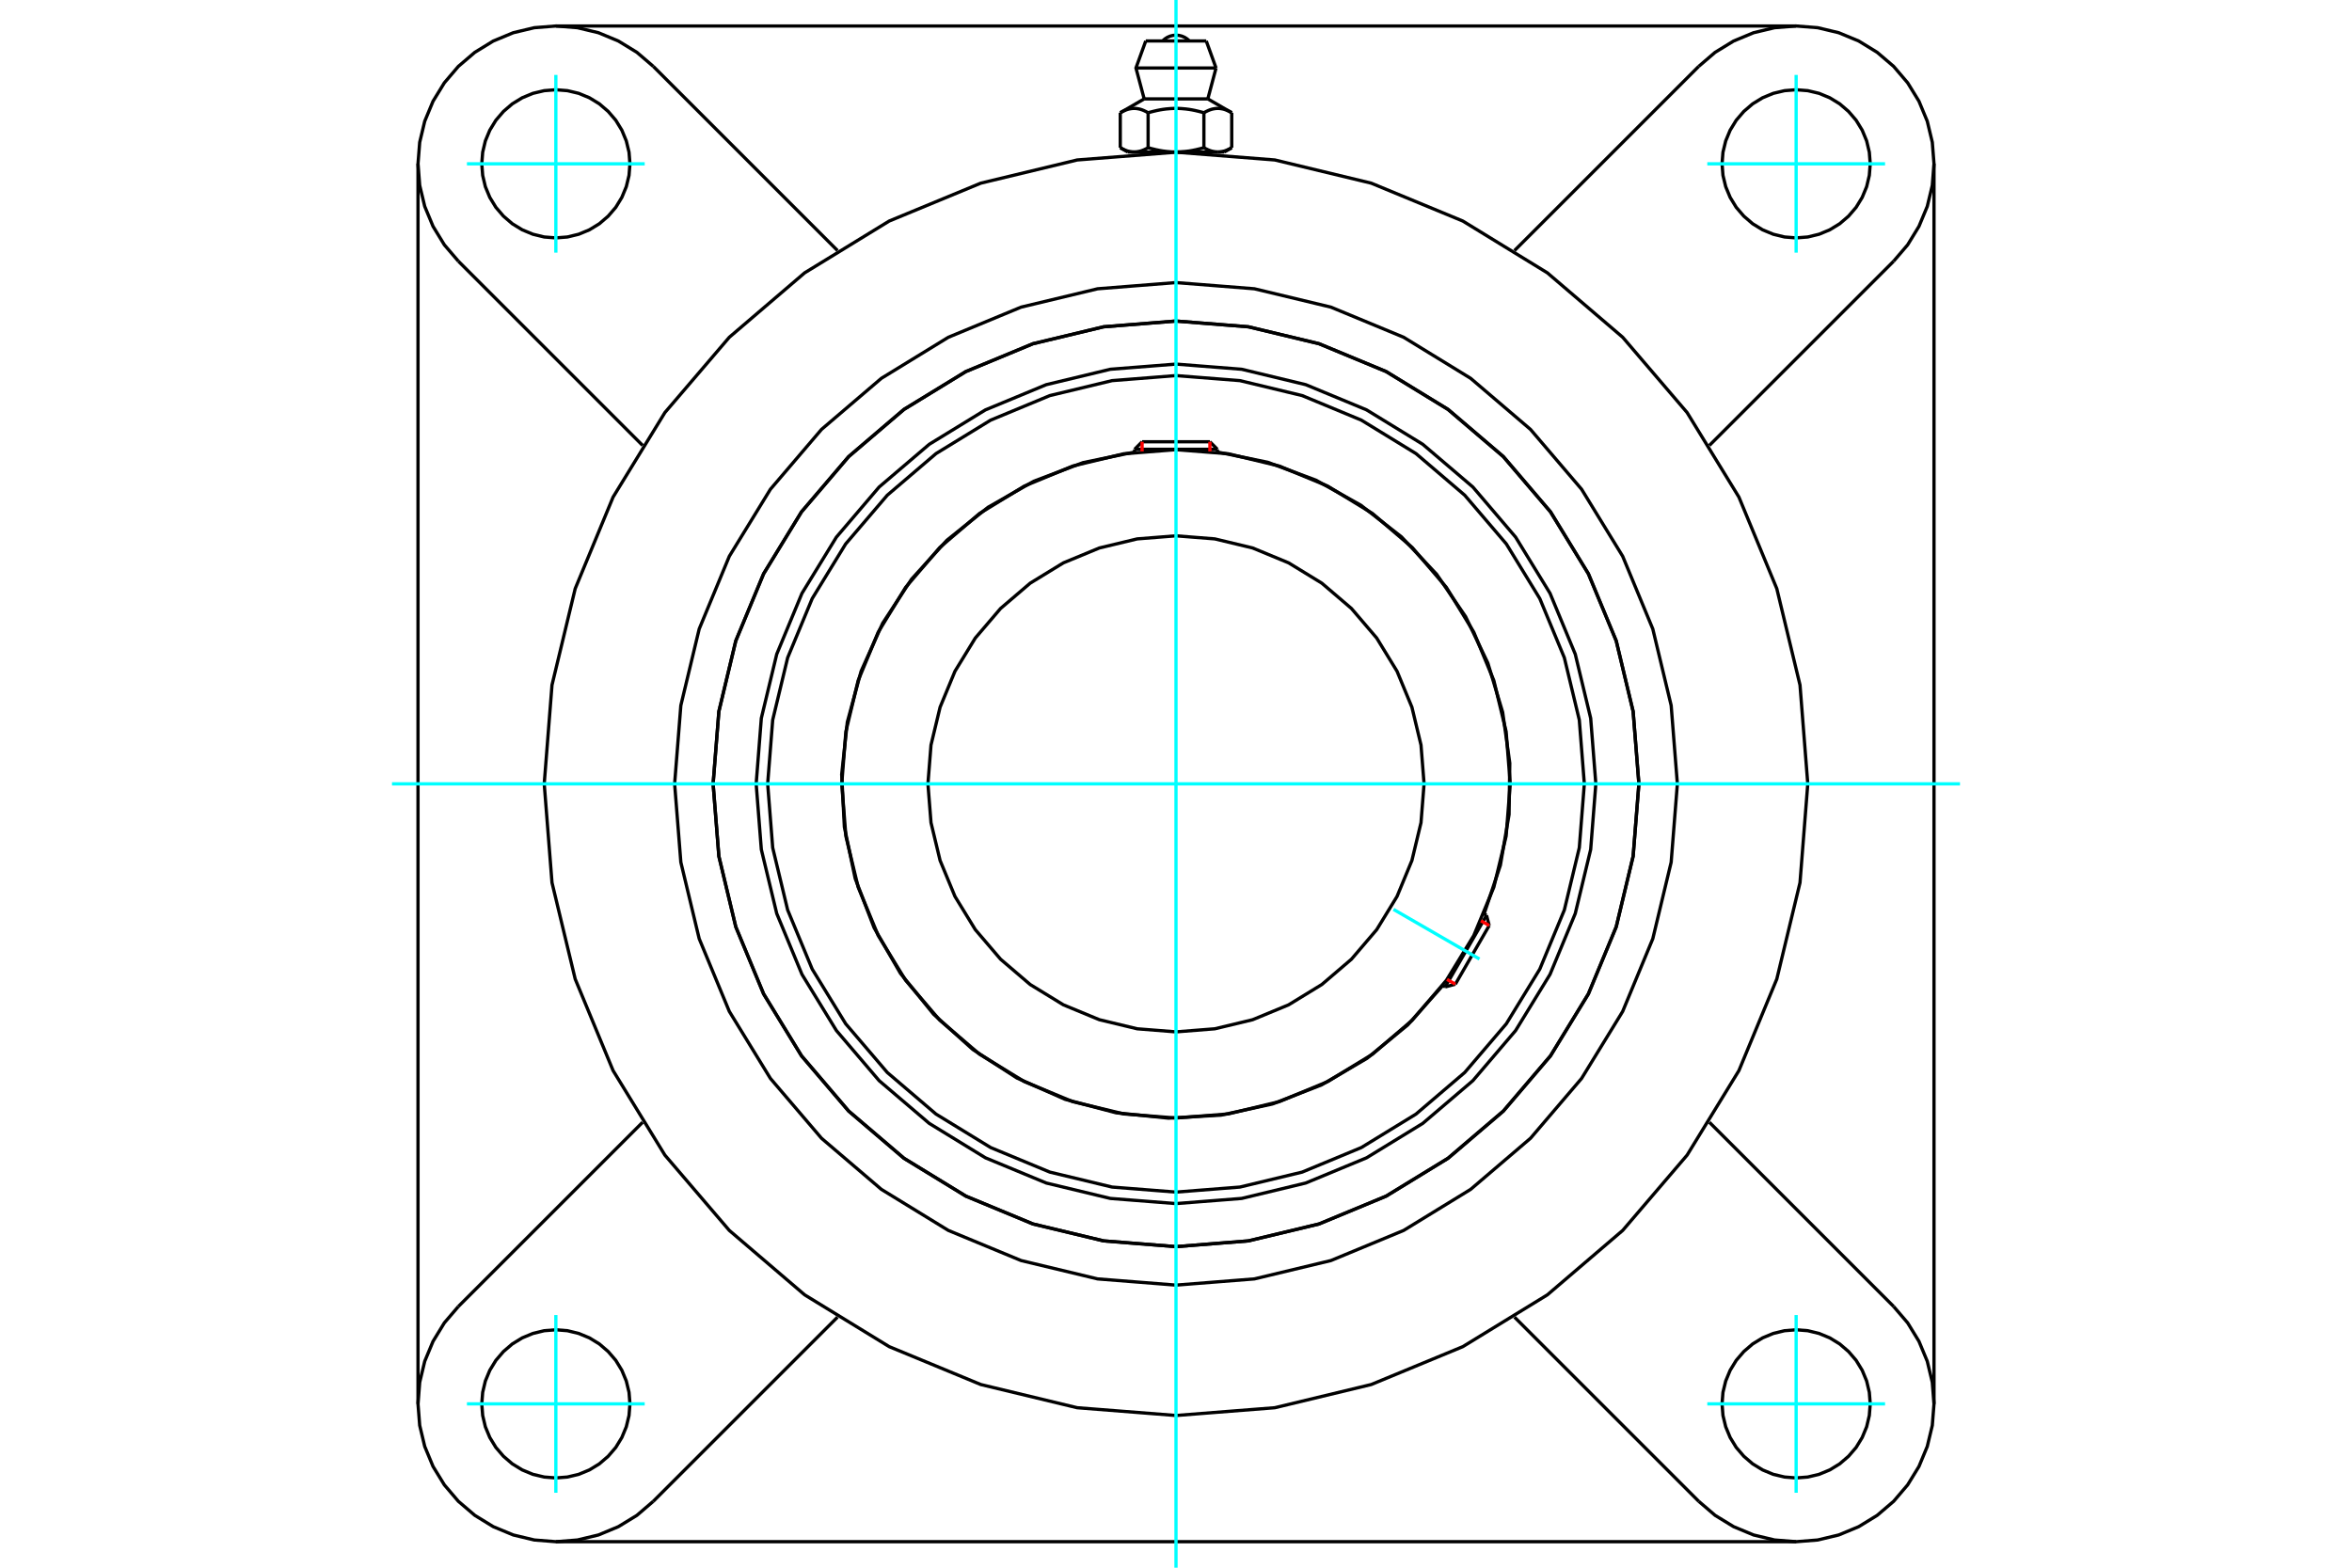 <?xml version="1.0" standalone="no"?>
<!DOCTYPE svg PUBLIC "-//W3C//DTD SVG 1.1//EN"
	"http://www.w3.org/Graphics/SVG/1.1/DTD/svg11.dtd">
<svg xmlns="http://www.w3.org/2000/svg" height="100%" width="100%" viewBox="0 0 36000 24000">
	<rect x="-1800" y="-1200" width="39600" height="26400" style="fill:#FFF"/>
	<g style="fill:none; fill-rule:evenodd" transform="matrix(1 0 0 1 0 0)">
		<g style="fill:none; stroke:#000; stroke-width:50; shape-rendering:geometricPrecision">
			<polyline points="24426,12000 24347,10995 24111,10014 23725,9083 23198,8223 22544,7456 21777,6802 20917,6275 19986,5889 19005,5653 18000,5574 16995,5653 16014,5889 15083,6275 14223,6802 13456,7456 12802,8223 12275,9083 11889,10014 11653,10995 11574,12000 11653,13005 11889,13986 12275,14917 12802,15777 13456,16544 14223,17198 15083,17725 16014,18111 16995,18347 18000,18426 19005,18347 19986,18111 20917,17725 21777,17198 22544,16544 23198,15777 23725,14917 24111,13986 24347,13005 24426,12000"/>
			<polyline points="25085,12000 24997,10892 24738,9811 24312,8784 23732,7836 23010,6990 22164,6268 21216,5688 20189,5262 19108,5003 18000,4915 16892,5003 15811,5262 14784,5688 13836,6268 12990,6990 12268,7836 11688,8784 11262,9811 11003,10892 10915,12000 11003,13108 11262,14189 11688,15216 12268,16164 12990,17010 13836,17732 14784,18312 15811,18738 16892,18997 18000,19085 19108,18997 20189,18738 21216,18312 22164,17732 23010,17010 23732,16164 24312,15216 24738,14189 24997,13108 25085,12000"/>
			<polyline points="22716,13992 22965,13246 23098,12470 23109,11683 23000,10904 22773,10150 22433,9440 21989,8791 21450,8218 20829,7734 20142,7351 19404,7077 18633,6920"/>
			<polyline points="17367,6920 16578,7082 15823,7367 15123,7766 14494,8270 13952,8867 13510,9541 13180,10276 12969,11055 12883,11856 12924,12661 13090,13450 13379,14203 13782,14901 14290,15527 14889,16066 15566,16504 16303,16830 17083,17036 17885,17118 18689,17072 19477,16901 20228,16609 20924,16202 21547,15691 22083,15088"/>
			<polyline points="24250,12000 24173,11022 23944,10069 23568,9163 23056,8327 22419,7581 21673,6944 20837,6432 19931,6056 18978,5827 18000,5750 17022,5827 16069,6056 15163,6432 14327,6944 13581,7581 12944,8327 12432,9163 12056,10069 11827,11022 11750,12000 11827,12978 12056,13931 12432,14837 12944,15673 13581,16419 14327,17056 15163,17568 16069,17944 17022,18173 18000,18250 18978,18173 19931,17944 20837,17568 21673,17056 22419,16419 23056,15673 23568,14837 23944,13931 24173,12978 24250,12000"/>
			<polyline points="23116,12000 23053,11200 22865,10419 22558,9678 22139,8993 21617,8383 21007,7861 20322,7442 19581,7135 18800,6947 18000,6884 17200,6947 16419,7135 15678,7442 14993,7861 14383,8383 13861,8993 13442,9678 13135,10419 12947,11200 12884,12000 12947,12800 13135,13581 13442,14322 13861,15007 14383,15617 14993,16139 15678,16558 16419,16865 17200,17053 18000,17116 18800,17053 19581,16865 20322,16558 21007,16139 21617,15617 22139,15007 22558,14322 22865,13581 23053,12800 23116,12000"/>
			<polyline points="21797,12000 21750,11406 21611,10827 21383,10276 21072,9768 20685,9315 20232,8928 19724,8617 19173,8389 18594,8250 18000,8203 17406,8250 16827,8389 16276,8617 15768,8928 15315,9315 14928,9768 14617,10276 14389,10827 14250,11406 14203,12000 14250,12594 14389,13173 14617,13724 14928,14232 15315,14685 15768,15072 16276,15383 16827,15611 17406,15750 18000,15797 18594,15750 19173,15611 19724,15383 20232,15072 20685,14685 21072,14232 21383,13724 21611,13173 21750,12594 21797,12000"/>
			<line x1="22120" y1="15109" x2="22753" y2="14013"/>
			<line x1="22794" y1="14169" x2="22276" y2="15067"/>
			<line x1="18633" y1="6878" x2="17367" y2="6878"/>
			<line x1="17481" y1="6763" x2="18519" y2="6763"/>
			<line x1="22794" y1="14169" x2="22753" y2="14013"/>
			<line x1="22120" y1="15109" x2="22276" y2="15067"/>
			<line x1="22753" y1="14013" x2="22713" y2="13990"/>
			<line x1="22080" y1="15086" x2="22120" y2="15109"/>
			<line x1="17481" y1="6763" x2="17367" y2="6878"/>
			<line x1="18633" y1="6878" x2="18519" y2="6763"/>
			<line x1="17367" y1="6878" x2="17367" y2="6924"/>
			<line x1="18633" y1="6924" x2="18633" y2="6878"/>
			<polyline points="27670,12000 27551,10487 27196,9012 26616,7610 25823,6316 24837,5163 23684,4177 22390,3384 20988,2804 19513,2449 18000,2330 16487,2449 15012,2804 13610,3384 12316,4177 11163,5163 10177,6316 9384,7610 8804,9012 8449,10487 8330,12000 8449,13513 8804,14988 9384,16390 10177,17684 11163,18837 12316,19823 13610,20616 15012,21196 16487,21551 18000,21670 19513,21551 20988,21196 22390,20616 23684,19823 24837,18837 25823,17684 26616,16390 27196,14988 27551,13513 27670,12000"/>
			<polyline points="25085,12000 24997,10892 24738,9811 24312,8784 23732,7836 23010,6990 22164,6268 21216,5688 20189,5262 19108,5003 18000,4915 16892,5003 15811,5262 14784,5688 13836,6268 12990,6990 12268,7836 11688,8784 11262,9811 11003,10892 10915,12000 11003,13108 11262,14189 11688,15216 12268,16164 12990,17010 13836,17732 14784,18312 15811,18738 16892,18997 18000,19085 19108,18997 20189,18738 21216,18312 22164,17732 23010,17010 23732,16164 24312,15216 24738,14189 24997,13108 25085,12000"/>
			<polyline points="25674,12000 25579,10800 25298,9629 24837,8516 24208,7490 23426,6574 22510,5792 21484,5163 20371,4702 19200,4421 18000,4326 16800,4421 15629,4702 14516,5163 13490,5792 12574,6574 11792,7490 11163,8516 10702,9629 10421,10800 10326,12000 10421,13200 10702,14371 11163,15484 11792,16510 12574,17426 13490,18208 14516,18837 15629,19298 16800,19579 18000,19674 19200,19579 20371,19298 21484,18837 22510,18208 23426,17426 24208,16510 24837,15484 25298,14371 25579,13200 25674,12000"/>
			<line x1="26001" y1="22984" x2="23181" y2="20164"/>
			<line x1="27492" y1="23602" x2="8508" y2="23602"/>
			<line x1="12819" y1="20164" x2="9999" y2="22984"/>
			<line x1="7016" y1="20001" x2="9836" y2="17181"/>
			<line x1="6398" y1="21492" x2="6398" y2="2508"/>
			<line x1="9836" y1="6819" x2="7016" y2="3999"/>
			<polyline points="9642,21492 9628,21315 9586,21142 9518,20978 9425,20826 9309,20691 9174,20575 9022,20482 8858,20414 8685,20372 8508,20358 8330,20372 8157,20414 7993,20482 7841,20575 7706,20691 7590,20826 7497,20978 7429,21142 7388,21315 7374,21492 7388,21670 7429,21843 7497,22007 7590,22159 7706,22294 7841,22410 7993,22503 8157,22571 8330,22612 8508,22626 8685,22612 8858,22571 9022,22503 9174,22410 9309,22294 9425,22159 9518,22007 9586,21843 9628,21670 9642,21492"/>
			<polyline points="7016,20001 6801,20252 6628,20535 6501,20840 6424,21162 6398,21492 6424,21822 6501,22144 6628,22450 6801,22732 7016,22984 7268,23199 7550,23372 7856,23499 8178,23576 8508,23602 8838,23576 9160,23499 9465,23372 9748,23199 9999,22984"/>
			<polyline points="9642,2508 9628,2330 9586,2157 9518,1993 9425,1841 9309,1706 9174,1590 9022,1497 8858,1429 8685,1388 8508,1374 8330,1388 8157,1429 7993,1497 7841,1590 7706,1706 7590,1841 7497,1993 7429,2157 7388,2330 7374,2508 7388,2685 7429,2858 7497,3022 7590,3174 7706,3309 7841,3425 7993,3518 8157,3586 8330,3628 8508,3642 8685,3628 8858,3586 9022,3518 9174,3425 9309,3309 9425,3174 9518,3022 9586,2858 9628,2685 9642,2508"/>
			<line x1="9999" y1="1016" x2="12819" y2="3836"/>
			<polyline points="9999,1016 9748,801 9465,628 9160,501 8838,424 8508,398 8178,424 7856,501 7550,628 7268,801 7016,1016 6801,1268 6628,1550 6501,1856 6424,2178 6398,2508 6424,2838 6501,3160 6628,3465 6801,3748 7016,3999"/>
			<line x1="28984" y1="3999" x2="26164" y2="6819"/>
			<polyline points="28984,3999 29199,3748 29372,3465 29499,3160 29576,2838 29602,2508 29576,2178 29499,1856 29372,1550 29199,1268 28984,1016 28732,801 28450,628 28144,501 27822,424 27492,398 27162,424 26840,501 26535,628 26252,801 26001,1016"/>
			<line x1="23181" y1="3836" x2="26001" y2="1016"/>
			<polyline points="28626,2508 28612,2330 28571,2157 28503,1993 28410,1841 28294,1706 28159,1590 28007,1497 27843,1429 27670,1388 27492,1374 27315,1388 27142,1429 26978,1497 26826,1590 26691,1706 26575,1841 26482,1993 26414,2157 26372,2330 26358,2508 26372,2685 26414,2858 26482,3022 26575,3174 26691,3309 26826,3425 26978,3518 27142,3586 27315,3628 27492,3642 27670,3628 27843,3586 28007,3518 28159,3425 28294,3309 28410,3174 28503,3022 28571,2858 28612,2685 28626,2508"/>
			<polyline points="28626,21492 28612,21315 28571,21142 28503,20978 28410,20826 28294,20691 28159,20575 28007,20482 27843,20414 27670,20372 27492,20358 27315,20372 27142,20414 26978,20482 26826,20575 26691,20691 26575,20826 26482,20978 26414,21142 26372,21315 26358,21492 26372,21670 26414,21843 26482,22007 26575,22159 26691,22294 26826,22410 26978,22503 27142,22571 27315,22612 27492,22626 27670,22612 27843,22571 28007,22503 28159,22410 28294,22294 28410,22159 28503,22007 28571,21843 28612,21670 28626,21492"/>
			<polyline points="26001,22984 26252,23199 26535,23372 26840,23499 27162,23576 27492,23602 27822,23576 28144,23499 28450,23372 28732,23199 28984,22984 29199,22732 29372,22450 29499,22144 29576,21822 29602,21492 29576,21162 29499,20840 29372,20535 29199,20252 28984,20001"/>
			<line x1="26164" y1="17181" x2="28984" y2="20001"/>
			<line x1="29602" y1="2508" x2="29602" y2="21492"/>
			<line x1="8508" y1="398" x2="27492" y2="398"/>
			<line x1="18463" y1="627" x2="17537" y2="627"/>
			<line x1="17387" y1="1041" x2="18613" y2="1041"/>
			<line x1="17513" y1="1514" x2="18487" y2="1514"/>
			<polyline points="17573,1726 17559,1718 17546,1711 17532,1704 17519,1698 17507,1692 17494,1687 17482,1682 17470,1678 17458,1674 17446,1671 17434,1668 17423,1666 17411,1664 17400,1662 17388,1661 17377,1660 17366,1660 17354,1660 17343,1660 17332,1661 17320,1662 17309,1664 17297,1666 17286,1668 17274,1671 17262,1674 17250,1678 17238,1682 17226,1687 17213,1692 17200,1698 17187,1704 17174,1711 17160,1718 17147,1726"/>
			<polyline points="18427,1726 18399,1718 18372,1711 18345,1704 18319,1698 18294,1692 18269,1687 18244,1682 18220,1678 18196,1674 18172,1671 18149,1668 18125,1666 18102,1664 18079,1662 18057,1661 18034,1660 18011,1660 17989,1660 17966,1660 17943,1661 17921,1662 17898,1664 17875,1666 17851,1668 17828,1671 17804,1674 17780,1678 17756,1682 17731,1687 17706,1692 17681,1698 17655,1704 17628,1711 17601,1718 17573,1726"/>
			<polyline points="18853,1726 18840,1718 18826,1711 18813,1704 18800,1698 18787,1692 18774,1687 18762,1682 18750,1678 18738,1674 18726,1671 18714,1668 18703,1666 18691,1664 18680,1662 18668,1661 18657,1660 18646,1660 18634,1660 18623,1660 18612,1661 18600,1662 18589,1664 18577,1666 18566,1668 18554,1671 18542,1674 18530,1678 18518,1682 18506,1687 18493,1692 18481,1698 18468,1704 18454,1711 18441,1718 18427,1726"/>
			<line x1="17147" y1="2261" x2="17147" y2="1726"/>
			<polyline points="17147,2261 17153,2265 17159,2268 17166,2272 17172,2275 17178,2278 17184,2281 17191,2284 17197,2287 17203,2290 17209,2293 17215,2295 17221,2298 17227,2300 17233,2303 17239,2305 17245,2307 17251,2309 17257,2311 17263,2313 17269,2314 17275,2316 17281,2317 17287,2319 17293,2320 17299,2321 17305,2322 17311,2323 17317,2324 17323,2325 17329,2326 17335,2326 17341,2326 17348,2327 17354,2327 17360,2327 17366,2327 17372,2327 17378,2326 17384,2326 17390,2326 17397,2325 17403,2324 17409,2323 17415,2322 17421,2321 17427,2320 17433,2319 17438,2317 17444,2316 17450,2314 17456,2313 17462,2311 17468,2309 17474,2307 17480,2305 17486,2303 17492,2300 17499,2298 17505,2295 17511,2293 17517,2290 17523,2287 17529,2284 17535,2281 17542,2278 17548,2275 17554,2272 17560,2268 17567,2265 17573,2261 17573,1726"/>
			<polyline points="17573,2261 17586,2265 17599,2268 17612,2272 17624,2275 17637,2278 17649,2281 17662,2284 17674,2287 17686,2290 17698,2293 17711,2295 17723,2298 17735,2300 17747,2303 17759,2305 17771,2307 17783,2309 17795,2311 17807,2313 17819,2314 17831,2316 17843,2317 17855,2319 17867,2320 17879,2321 17891,2322 17903,2323 17915,2324 17927,2325 17939,2326 17951,2326 17963,2326 17975,2327 17988,2327 18000,2327 17360,2327"/>
			<polyline points="18427,2261 18433,2265 18440,2268 18446,2272 18452,2275 18458,2278 18465,2281 18471,2284 18477,2287 18483,2290 18489,2293 18495,2295 18501,2298 18508,2300 18514,2303 18520,2305 18526,2307 18532,2309 18538,2311 18544,2313 18550,2314 18556,2316 18562,2317 18567,2319 18573,2320 18579,2321 18585,2322 18591,2323 18597,2324 18603,2325 18610,2326 18616,2326 18622,2326 18628,2327 18634,2327 18640,2327"/>
			<polyline points="18000,2327 18012,2327 18025,2327 18037,2326 18049,2326 18061,2326 18073,2325 18085,2324 18097,2323 18109,2322 18121,2321 18133,2320 18145,2319 18157,2317 18169,2316 18181,2314 18193,2313 18205,2311 18217,2309 18229,2307 18241,2305 18253,2303 18265,2300 18277,2298 18289,2295 18302,2293 18314,2290 18326,2287 18338,2284 18351,2281 18363,2278 18376,2275 18388,2272 18401,2268 18414,2265 18427,2261"/>
			<line x1="18640" y1="2327" x2="18000" y2="2327"/>
			<polyline points="18640,2327 18646,2327 18652,2327 18659,2326 18665,2326 18671,2326 18677,2325 18683,2324 18689,2323 18695,2322 18701,2321 18707,2320 18713,2319 18719,2317 18725,2316 18731,2314 18737,2313 18743,2311 18749,2309 18755,2307 18761,2305 18767,2303 18773,2300 18779,2298 18785,2295 18791,2293 18797,2290 18803,2287 18809,2284 18816,2281 18822,2278 18828,2275 18834,2272 18841,2268 18847,2265 18853,2261"/>
			<line x1="18739" y1="2327" x2="18640" y2="2327"/>
			<line x1="17360" y1="2327" x2="17261" y2="2327"/>
			<line x1="18853" y1="2261" x2="18853" y2="1726"/>
			<line x1="18427" y1="2261" x2="18427" y2="1726"/>
			<polyline points="18205,627 18171,596 18132,571 18090,553 18046,542 18000,538 17954,542 17910,553 17868,571 17829,596 17795,627"/>
			<line x1="18613" y1="1041" x2="18463" y2="627"/>
			<polyline points="17537,627 17387,1041 17513,1514"/>
			<line x1="18487" y1="1514" x2="18613" y2="1041"/>
			<line x1="17473" y1="2327" x2="17473" y2="2345"/>
			<line x1="18527" y1="2345" x2="18527" y2="2327"/>
			<line x1="17513" y1="1514" x2="17147" y2="1726"/>
			<line x1="18853" y1="1726" x2="18487" y2="1514"/>
			<line x1="18739" y1="2327" x2="18853" y2="2261"/>
			<line x1="17147" y1="2261" x2="17261" y2="2327"/>
		</g>
		<g style="fill:none; stroke:#0FF; stroke-width:50; shape-rendering:geometricPrecision">
			<line x1="18000" y1="24000" x2="18000" y2="0"/>
			<line x1="6000" y1="12000" x2="30000" y2="12000"/>
			<line x1="21329" y1="13922" x2="22645" y2="14682"/>
			<line x1="8508" y1="3868" x2="8508" y2="1147"/>
			<line x1="7147" y1="2508" x2="9868" y2="2508"/>
			<line x1="7147" y1="21492" x2="9868" y2="21492"/>
			<line x1="8508" y1="22853" x2="8508" y2="20132"/>
			<line x1="27492" y1="22853" x2="27492" y2="20132"/>
			<line x1="26132" y1="21492" x2="28853" y2="21492"/>
			<line x1="26132" y1="2508" x2="28853" y2="2508"/>
			<line x1="27492" y1="3868" x2="27492" y2="1147"/>
		</g>
		<g style="fill:none; stroke:#F00; stroke-width:50; shape-rendering:geometricPrecision">
			<line x1="22794" y1="14169" x2="22667" y2="14096"/>
			<line x1="22148" y1="14994" x2="22276" y2="15067"/>
		</g>
		<g style="fill:none; stroke:#F00; stroke-width:50; shape-rendering:geometricPrecision">
			<line x1="17481" y1="6763" x2="17481" y2="6911"/>
			<line x1="18519" y1="6911" x2="18519" y2="6763"/>
		</g>
	</g>
</svg>
